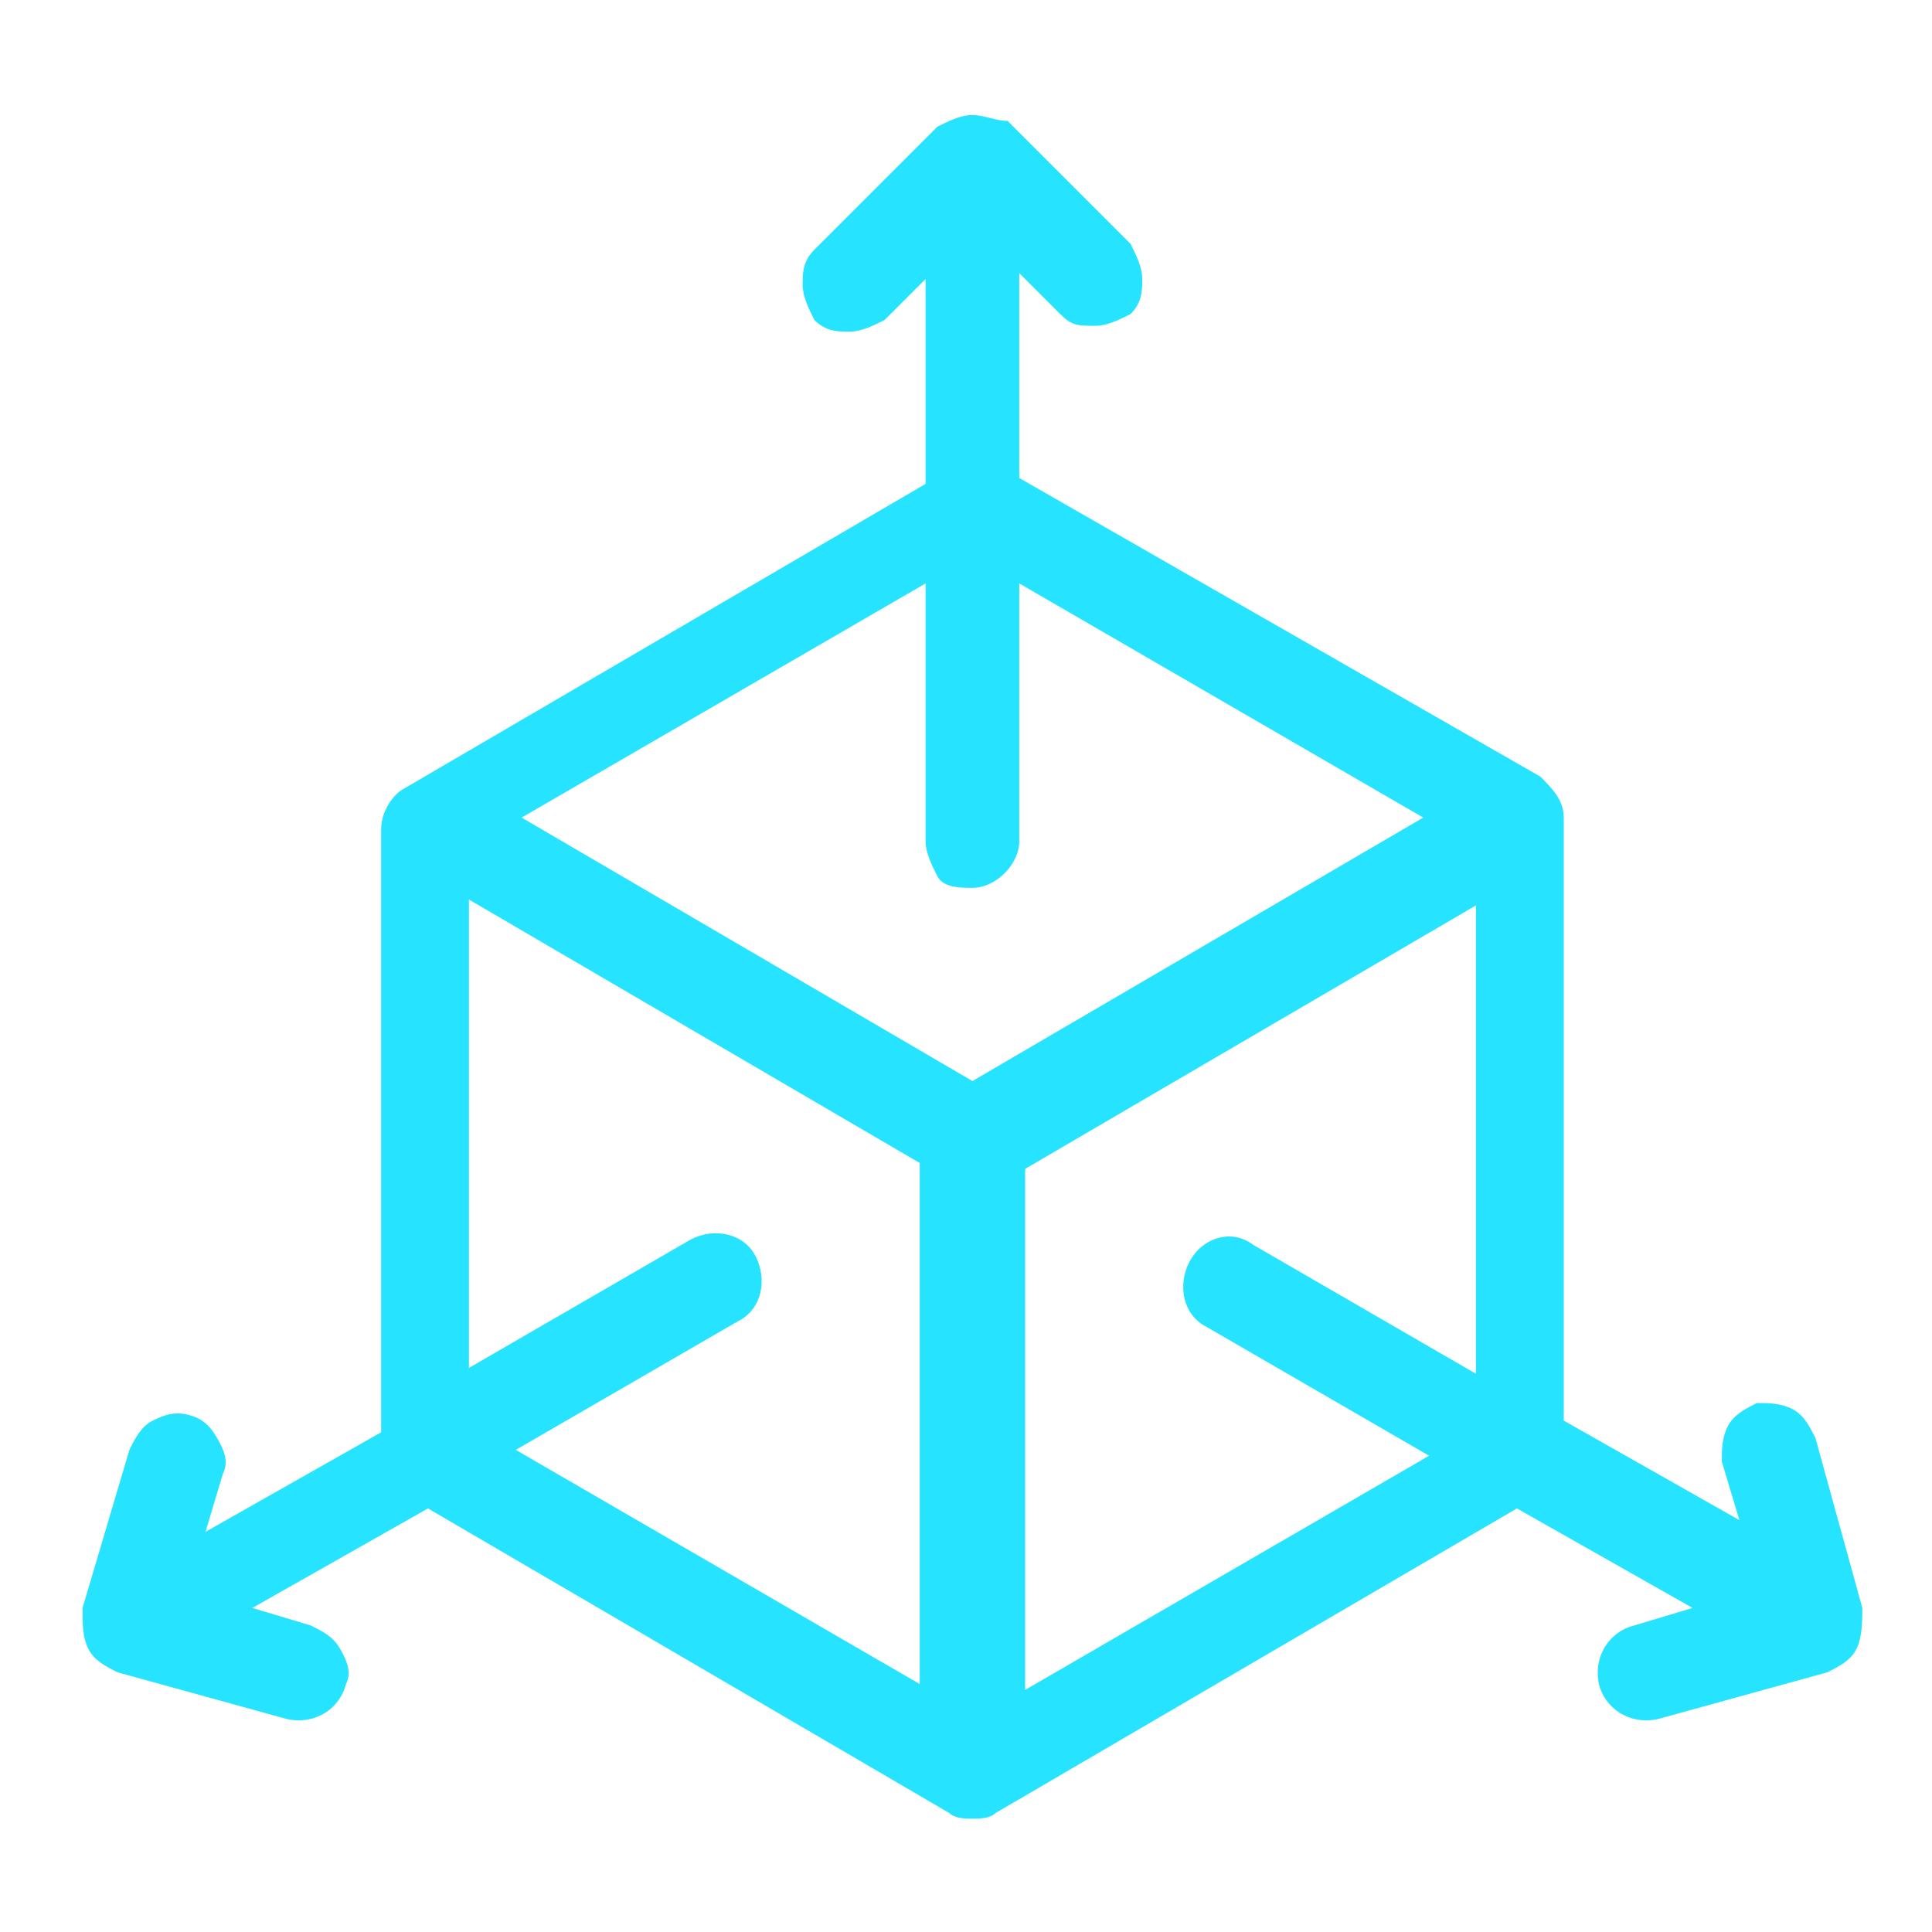<svg width="33" height="33" viewBox="0 0 33 33" fill="none" xmlns="http://www.w3.org/2000/svg">
<path d="M31.81 27.465L31.01 24.565C30.91 24.365 30.81 24.165 30.61 24.065C30.41 23.965 30.21 23.965 30.01 23.965C29.81 24.065 29.61 24.165 29.51 24.365C29.41 24.565 29.41 24.765 29.41 24.965L29.71 25.965L26.71 24.265V13.965C26.71 13.665 26.51 13.465 26.31 13.265L17.41 8.165V4.665L18.11 5.365C18.31 5.565 18.41 5.565 18.71 5.565C18.91 5.565 19.11 5.465 19.31 5.365C19.51 5.165 19.51 4.965 19.51 4.765C19.51 4.565 19.41 4.365 19.31 4.165L17.21 2.065C17.01 2.065 16.81 1.965 16.61 1.965C16.41 1.965 16.21 2.065 16.01 2.165L13.91 4.265C13.71 4.465 13.71 4.665 13.71 4.865C13.71 5.065 13.81 5.265 13.91 5.465C14.11 5.665 14.31 5.665 14.51 5.665C14.71 5.665 14.91 5.565 15.11 5.465L15.81 4.765V8.265L6.91 13.465C6.71 13.565 6.51 13.865 6.51 14.165V24.465L3.51 26.165L3.81 25.165C3.91 24.965 3.828 24.771 3.71 24.565C3.586 24.348 3.453 24.225 3.21 24.165C2.98 24.108 2.81 24.165 2.61 24.265C2.41 24.365 2.31 24.565 2.21 24.765L1.41 27.465C1.41 27.765 1.41 27.965 1.51 28.165C1.61 28.365 1.81 28.465 2.01 28.565L4.91 29.365C5.41 29.465 5.81 29.165 5.91 28.765C6.01 28.565 5.928 28.371 5.81 28.165C5.686 27.948 5.51 27.865 5.31 27.765L4.31 27.465L7.31 25.765L16.21 30.965C16.31 31.065 16.51 31.065 16.61 31.065C16.71 31.065 16.91 31.065 17.01 30.965L25.91 25.765L28.91 27.465L27.91 27.765C27.51 27.865 27.21 28.265 27.31 28.765C27.41 29.165 27.81 29.465 28.31 29.365L31.21 28.565C31.41 28.465 31.61 28.365 31.71 28.165C31.81 27.965 31.81 27.665 31.81 27.465ZM16.01 14.965C16.11 15.165 16.41 15.165 16.61 15.165C17.01 15.165 17.41 14.765 17.41 14.365V9.965L24.31 13.965L16.61 18.465L8.91 13.965L15.81 9.965V14.365C15.81 14.565 15.91 14.765 16.01 14.965ZM12.61 22.565C13.01 22.365 13.11 21.865 12.91 21.465C12.71 21.065 12.21 20.965 11.81 21.165L8.01 23.365V15.365L15.71 19.865V28.765L8.81 24.765L12.61 22.565ZM20.31 21.565C20.11 21.965 20.21 22.465 20.61 22.665L24.41 24.865L17.51 28.865V19.965L25.21 15.465V23.465L21.41 21.265C21.01 20.965 20.51 21.165 20.31 21.565Z" fill="#26E3FF"/>
</svg>
